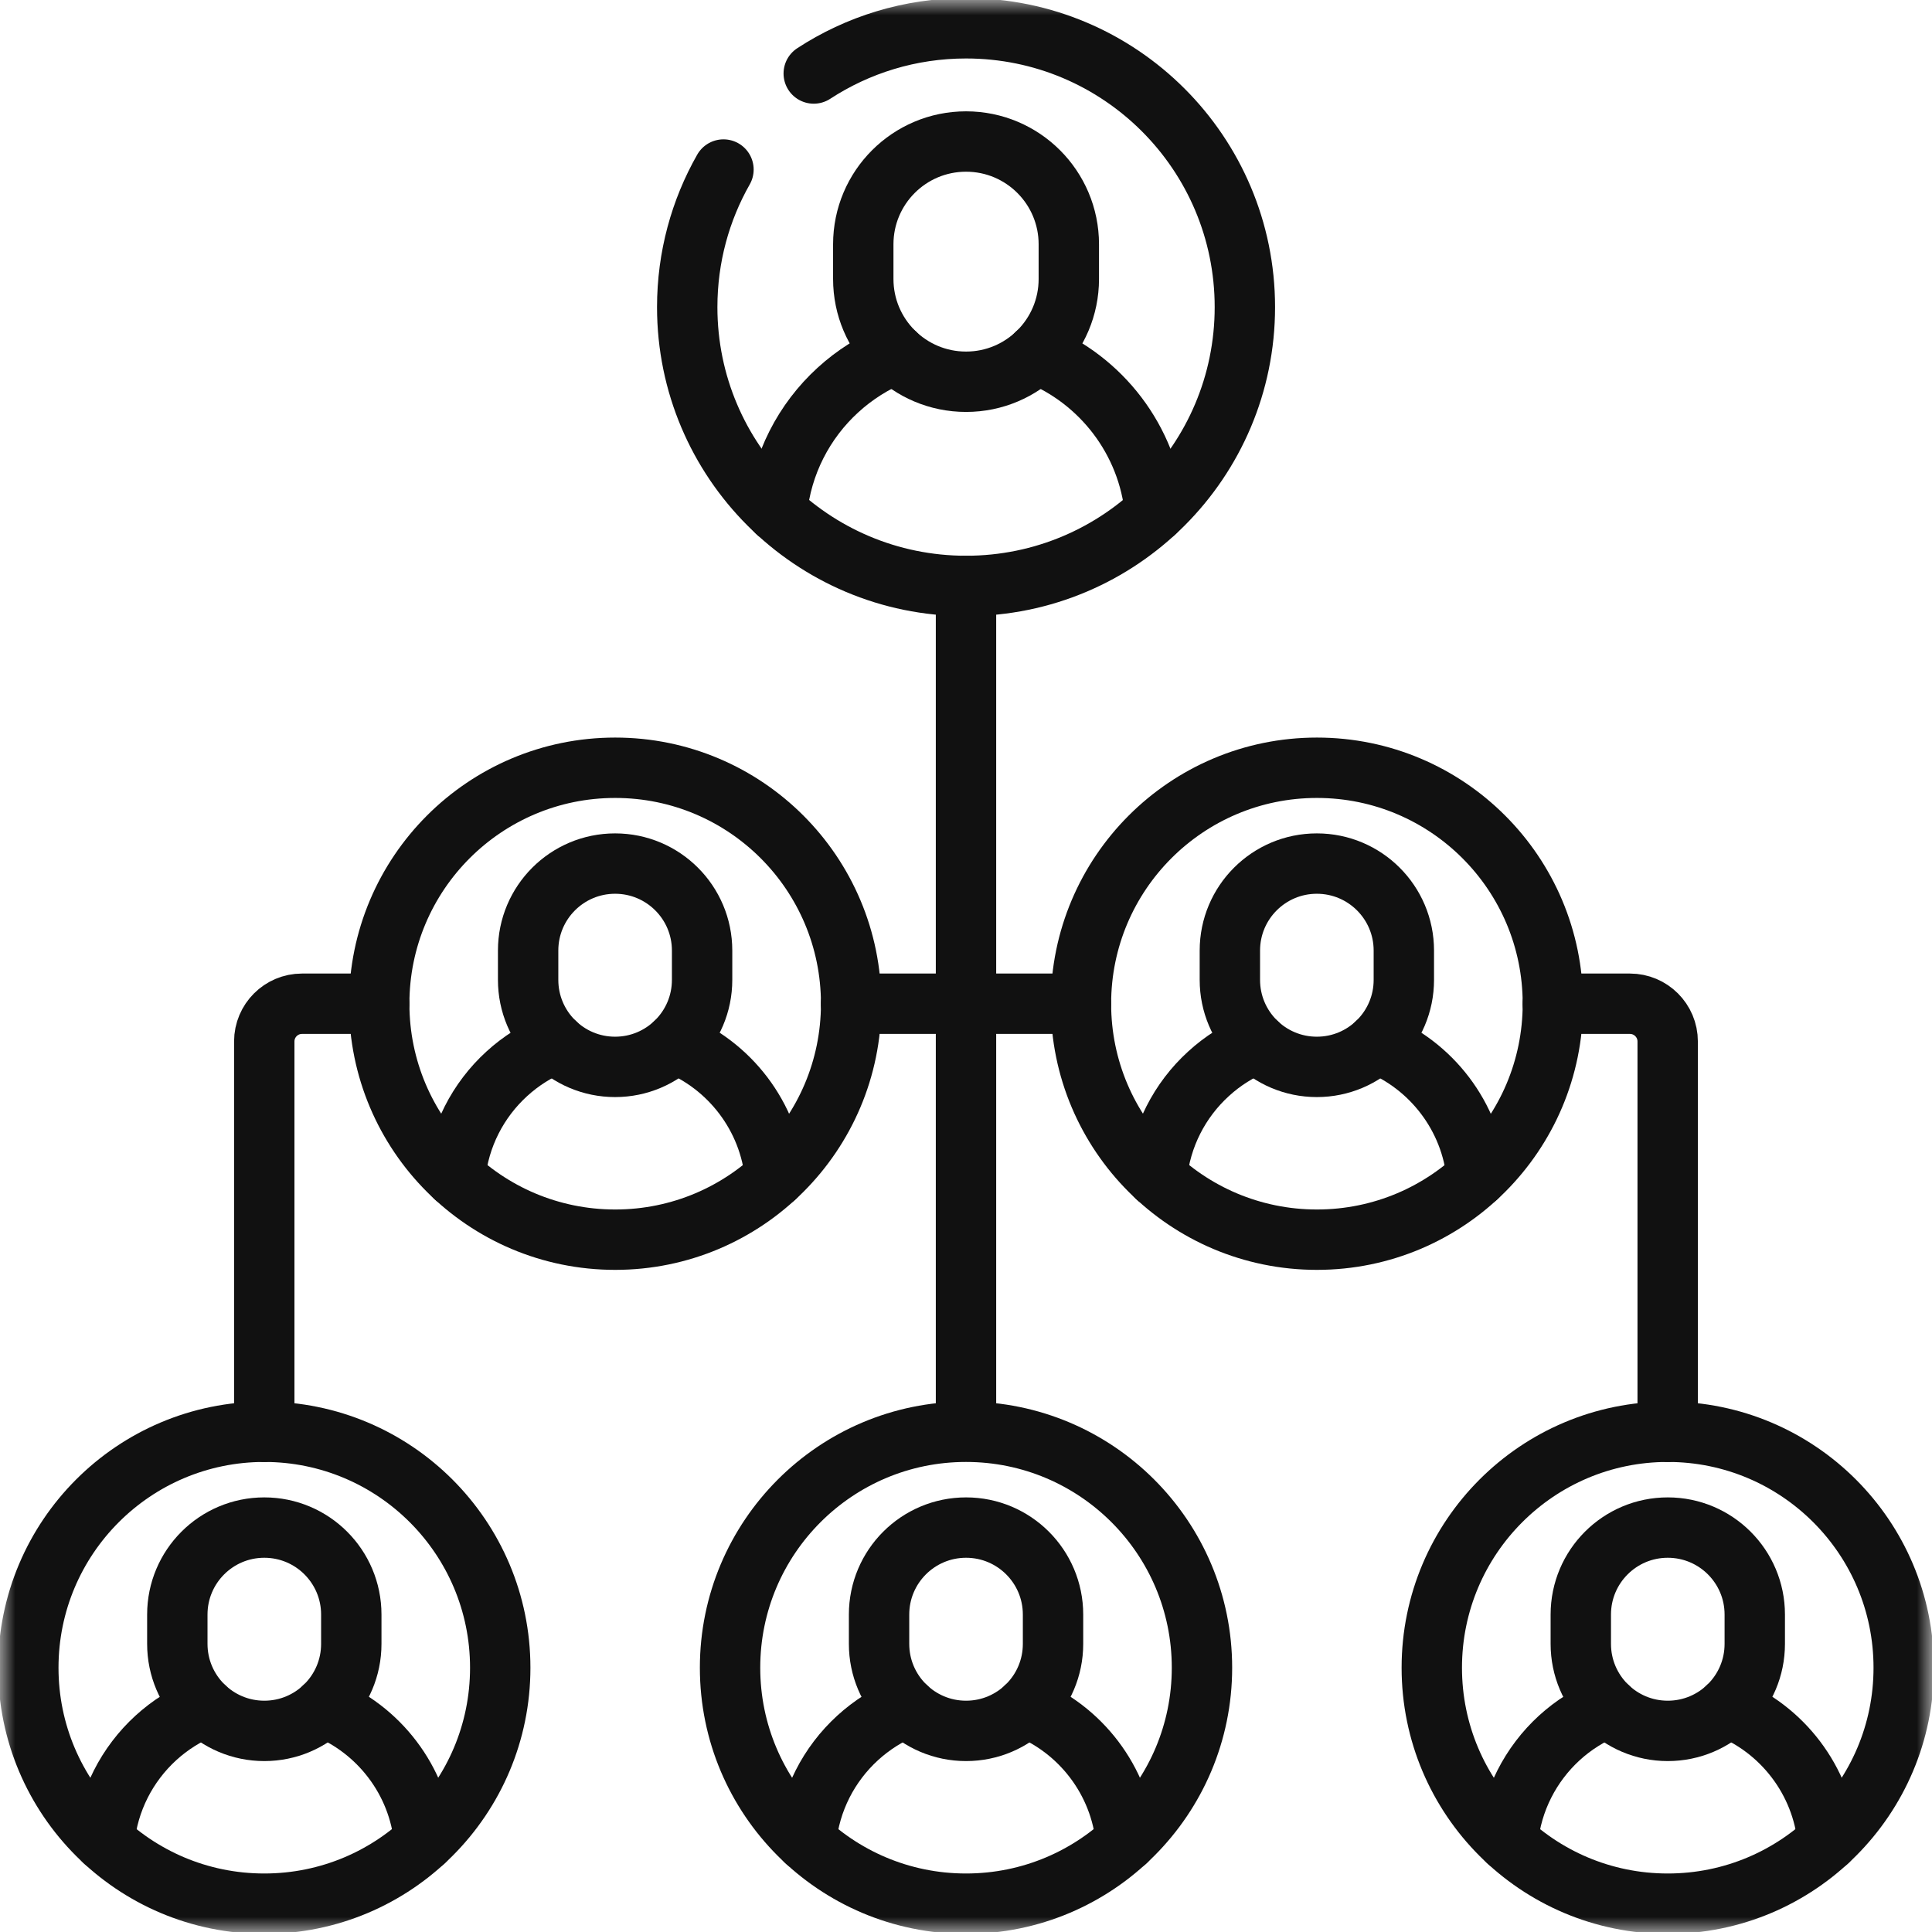 <svg width="64" height="64" viewBox="0 0 64 64" fill="none" xmlns="http://www.w3.org/2000/svg">
<mask id="mask0_111_67735" style="mask-type:luminance" maskUnits="userSpaceOnUse" x="0" y="0" width="64" height="64">
<path d="M0 0H64V64H0V0Z" fill="white"/>
</mask>
<g mask="url(#mask0_111_67735)">
<path d="M55.244 47.43V34.5C55.244 33.81 54.684 33.25 53.994 33.25H51.438" stroke="#111111" stroke-width="2" stroke-miterlimit="10" stroke-linecap="round" stroke-linejoin="round"/>
<path d="M8.754 47.43V34.5C8.754 33.81 9.314 33.25 10.004 33.25H12.56" stroke="#111111" stroke-width="2" stroke-miterlimit="10" stroke-linecap="round" stroke-linejoin="round"/>
<path d="M26.956 2.435C28.407 1.488 30.14 0.937 32.002 0.937C37.103 0.937 41.238 5.072 41.238 10.174C41.238 15.275 37.103 19.41 32.002 19.41C26.901 19.41 22.765 15.275 22.765 10.174C22.765 8.516 23.201 6.961 23.966 5.616" stroke="#111111" stroke-width="2" stroke-miterlimit="10" stroke-linecap="round" stroke-linejoin="round"/>
<path d="M25.737 16.963C25.89 15.367 26.637 13.944 27.756 12.922C28.311 12.414 28.957 12.004 29.668 11.72" stroke="#111111" stroke-width="2" stroke-miterlimit="10" stroke-linecap="round" stroke-linejoin="round"/>
<path d="M34.331 11.72C36.473 12.575 38.034 14.574 38.262 16.963" stroke="#111111" stroke-width="2" stroke-miterlimit="10" stroke-linecap="round" stroke-linejoin="round"/>
<path d="M32.002 12.646C30.121 12.646 28.597 11.122 28.597 9.241V8.093C28.597 6.212 30.121 4.688 32.002 4.688C33.882 4.688 35.406 6.212 35.406 8.093V9.241C35.406 11.122 33.882 12.646 32.002 12.646Z" stroke="#111111" stroke-width="2" stroke-miterlimit="10" stroke-linecap="round" stroke-linejoin="round"/>
<path d="M28.195 33.25C28.195 37.567 24.695 41.066 20.379 41.066C16.062 41.066 12.562 37.567 12.562 33.25C12.562 28.933 16.062 25.433 20.379 25.433C24.695 25.433 28.195 28.933 28.195 33.25Z" stroke="#111111" stroke-width="2" stroke-miterlimit="10" stroke-linecap="round" stroke-linejoin="round"/>
<path d="M15.077 38.994C15.205 37.644 15.838 36.439 16.785 35.574C17.255 35.144 17.801 34.798 18.402 34.558" stroke="#111111" stroke-width="2" stroke-miterlimit="10" stroke-linecap="round" stroke-linejoin="round"/>
<path d="M22.354 34.558C24.166 35.282 25.486 36.974 25.678 38.994" stroke="#111111" stroke-width="2" stroke-miterlimit="10" stroke-linecap="round" stroke-linejoin="round"/>
<path d="M20.376 35.342C18.785 35.342 17.495 34.052 17.495 32.46V31.488C17.495 29.897 18.785 28.607 20.376 28.607C21.967 28.607 23.258 29.897 23.258 31.488V32.46C23.258 34.052 21.967 35.342 20.376 35.342Z" stroke="#111111" stroke-width="2" stroke-miterlimit="10" stroke-linecap="round" stroke-linejoin="round"/>
<path d="M51.441 33.25C51.441 37.567 47.942 41.066 43.625 41.066C39.308 41.066 35.808 37.567 35.808 33.25C35.808 28.933 39.308 25.433 43.625 25.433C47.942 25.433 51.441 28.933 51.441 33.25Z" stroke="#111111" stroke-width="2" stroke-miterlimit="10" stroke-linecap="round" stroke-linejoin="round"/>
<path d="M38.321 38.994C38.45 37.644 39.082 36.439 40.03 35.574C40.498 35.144 41.045 34.798 41.646 34.558" stroke="#111111" stroke-width="2" stroke-miterlimit="10" stroke-linecap="round" stroke-linejoin="round"/>
<path d="M45.598 34.558C47.41 35.282 48.731 36.974 48.923 38.994" stroke="#111111" stroke-width="2" stroke-miterlimit="10" stroke-linecap="round" stroke-linejoin="round"/>
<path d="M43.622 35.342C42.031 35.342 40.741 34.052 40.741 32.46V31.488C40.741 29.897 42.031 28.607 43.622 28.607C45.214 28.607 46.504 29.897 46.504 31.488V32.46C46.504 34.052 45.214 35.342 43.622 35.342Z" stroke="#111111" stroke-width="2" stroke-miterlimit="10" stroke-linecap="round" stroke-linejoin="round"/>
<path d="M16.571 55.246C16.571 59.563 13.071 63.062 8.754 63.062C4.437 63.062 0.938 59.563 0.938 55.246C0.938 50.929 4.437 47.429 8.754 47.429C13.071 47.429 16.571 50.929 16.571 55.246Z" stroke="#111111" stroke-width="2" stroke-miterlimit="10" stroke-linecap="round" stroke-linejoin="round"/>
<path d="M3.455 60.992C3.583 59.641 4.216 58.437 5.163 57.571C5.633 57.142 6.18 56.796 6.781 56.556" stroke="#111111" stroke-width="2" stroke-miterlimit="10" stroke-linecap="round" stroke-linejoin="round"/>
<path d="M10.729 56.554C12.541 57.276 13.864 58.969 14.055 60.99" stroke="#111111" stroke-width="2" stroke-miterlimit="10" stroke-linecap="round" stroke-linejoin="round"/>
<path d="M8.756 57.338C7.164 57.338 5.874 56.048 5.874 54.456V53.484C5.874 51.893 7.164 50.603 8.755 50.603C10.347 50.603 11.637 51.893 11.637 53.484V54.456C11.637 56.048 10.347 57.338 8.756 57.338Z" stroke="#111111" stroke-width="2" stroke-miterlimit="10" stroke-linecap="round" stroke-linejoin="round"/>
<path d="M63.063 55.246C63.063 59.563 59.563 63.062 55.246 63.062C50.929 63.062 47.43 59.563 47.43 55.246C47.43 50.929 50.929 47.429 55.246 47.429C59.563 47.429 63.063 50.929 63.063 55.246Z" stroke="#111111" stroke-width="2" stroke-miterlimit="10" stroke-linecap="round" stroke-linejoin="round"/>
<path d="M49.948 60.992C50.076 59.641 50.709 58.437 51.655 57.571C52.125 57.142 52.673 56.796 53.274 56.556" stroke="#111111" stroke-width="2" stroke-miterlimit="10" stroke-linecap="round" stroke-linejoin="round"/>
<path d="M57.222 56.554C59.034 57.276 60.355 58.969 60.548 60.99" stroke="#111111" stroke-width="2" stroke-miterlimit="10" stroke-linecap="round" stroke-linejoin="round"/>
<path d="M55.247 57.338C53.656 57.338 52.366 56.048 52.366 54.456V53.484C52.366 51.893 53.656 50.603 55.247 50.603C56.838 50.603 58.129 51.893 58.129 53.484V54.456C58.129 56.048 56.839 57.338 55.247 57.338Z" stroke="#111111" stroke-width="2" stroke-miterlimit="10" stroke-linecap="round" stroke-linejoin="round"/>
<path d="M39.817 55.246C39.817 59.563 36.317 63.062 32 63.062C27.683 63.062 24.184 59.563 24.184 55.246C24.184 50.929 27.683 47.429 32 47.429C36.317 47.429 39.817 50.929 39.817 55.246Z" stroke="#111111" stroke-width="2" stroke-miterlimit="10" stroke-linecap="round" stroke-linejoin="round"/>
<path d="M26.701 60.992C26.83 59.641 27.462 58.437 28.41 57.571C28.88 57.142 29.426 56.795 30.027 56.555" stroke="#111111" stroke-width="2" stroke-miterlimit="10" stroke-linecap="round" stroke-linejoin="round"/>
<path d="M33.975 56.555C35.788 57.278 37.109 58.971 37.301 60.992" stroke="#111111" stroke-width="2" stroke-miterlimit="10" stroke-linecap="round" stroke-linejoin="round"/>
<path d="M32.002 57.338C30.41 57.338 29.12 56.048 29.12 54.456V53.484C29.12 51.893 30.41 50.603 32.002 50.603C33.593 50.603 34.883 51.893 34.883 53.484V54.456C34.883 56.048 33.593 57.338 32.002 57.338Z" stroke="#111111" stroke-width="2" stroke-miterlimit="10" stroke-linecap="round" stroke-linejoin="round"/>
<path d="M35.805 33.25H28.192" stroke="#111111" stroke-width="2" stroke-miterlimit="10" stroke-linecap="round" stroke-linejoin="round"/>
<path d="M32 33.25V19.411" stroke="#111111" stroke-width="2" stroke-miterlimit="10" stroke-linecap="round" stroke-linejoin="round"/>
<path d="M32 47V33.25" stroke="#111111" stroke-width="2" stroke-miterlimit="10" stroke-linecap="round" stroke-linejoin="round"/>
</g>
</svg>
